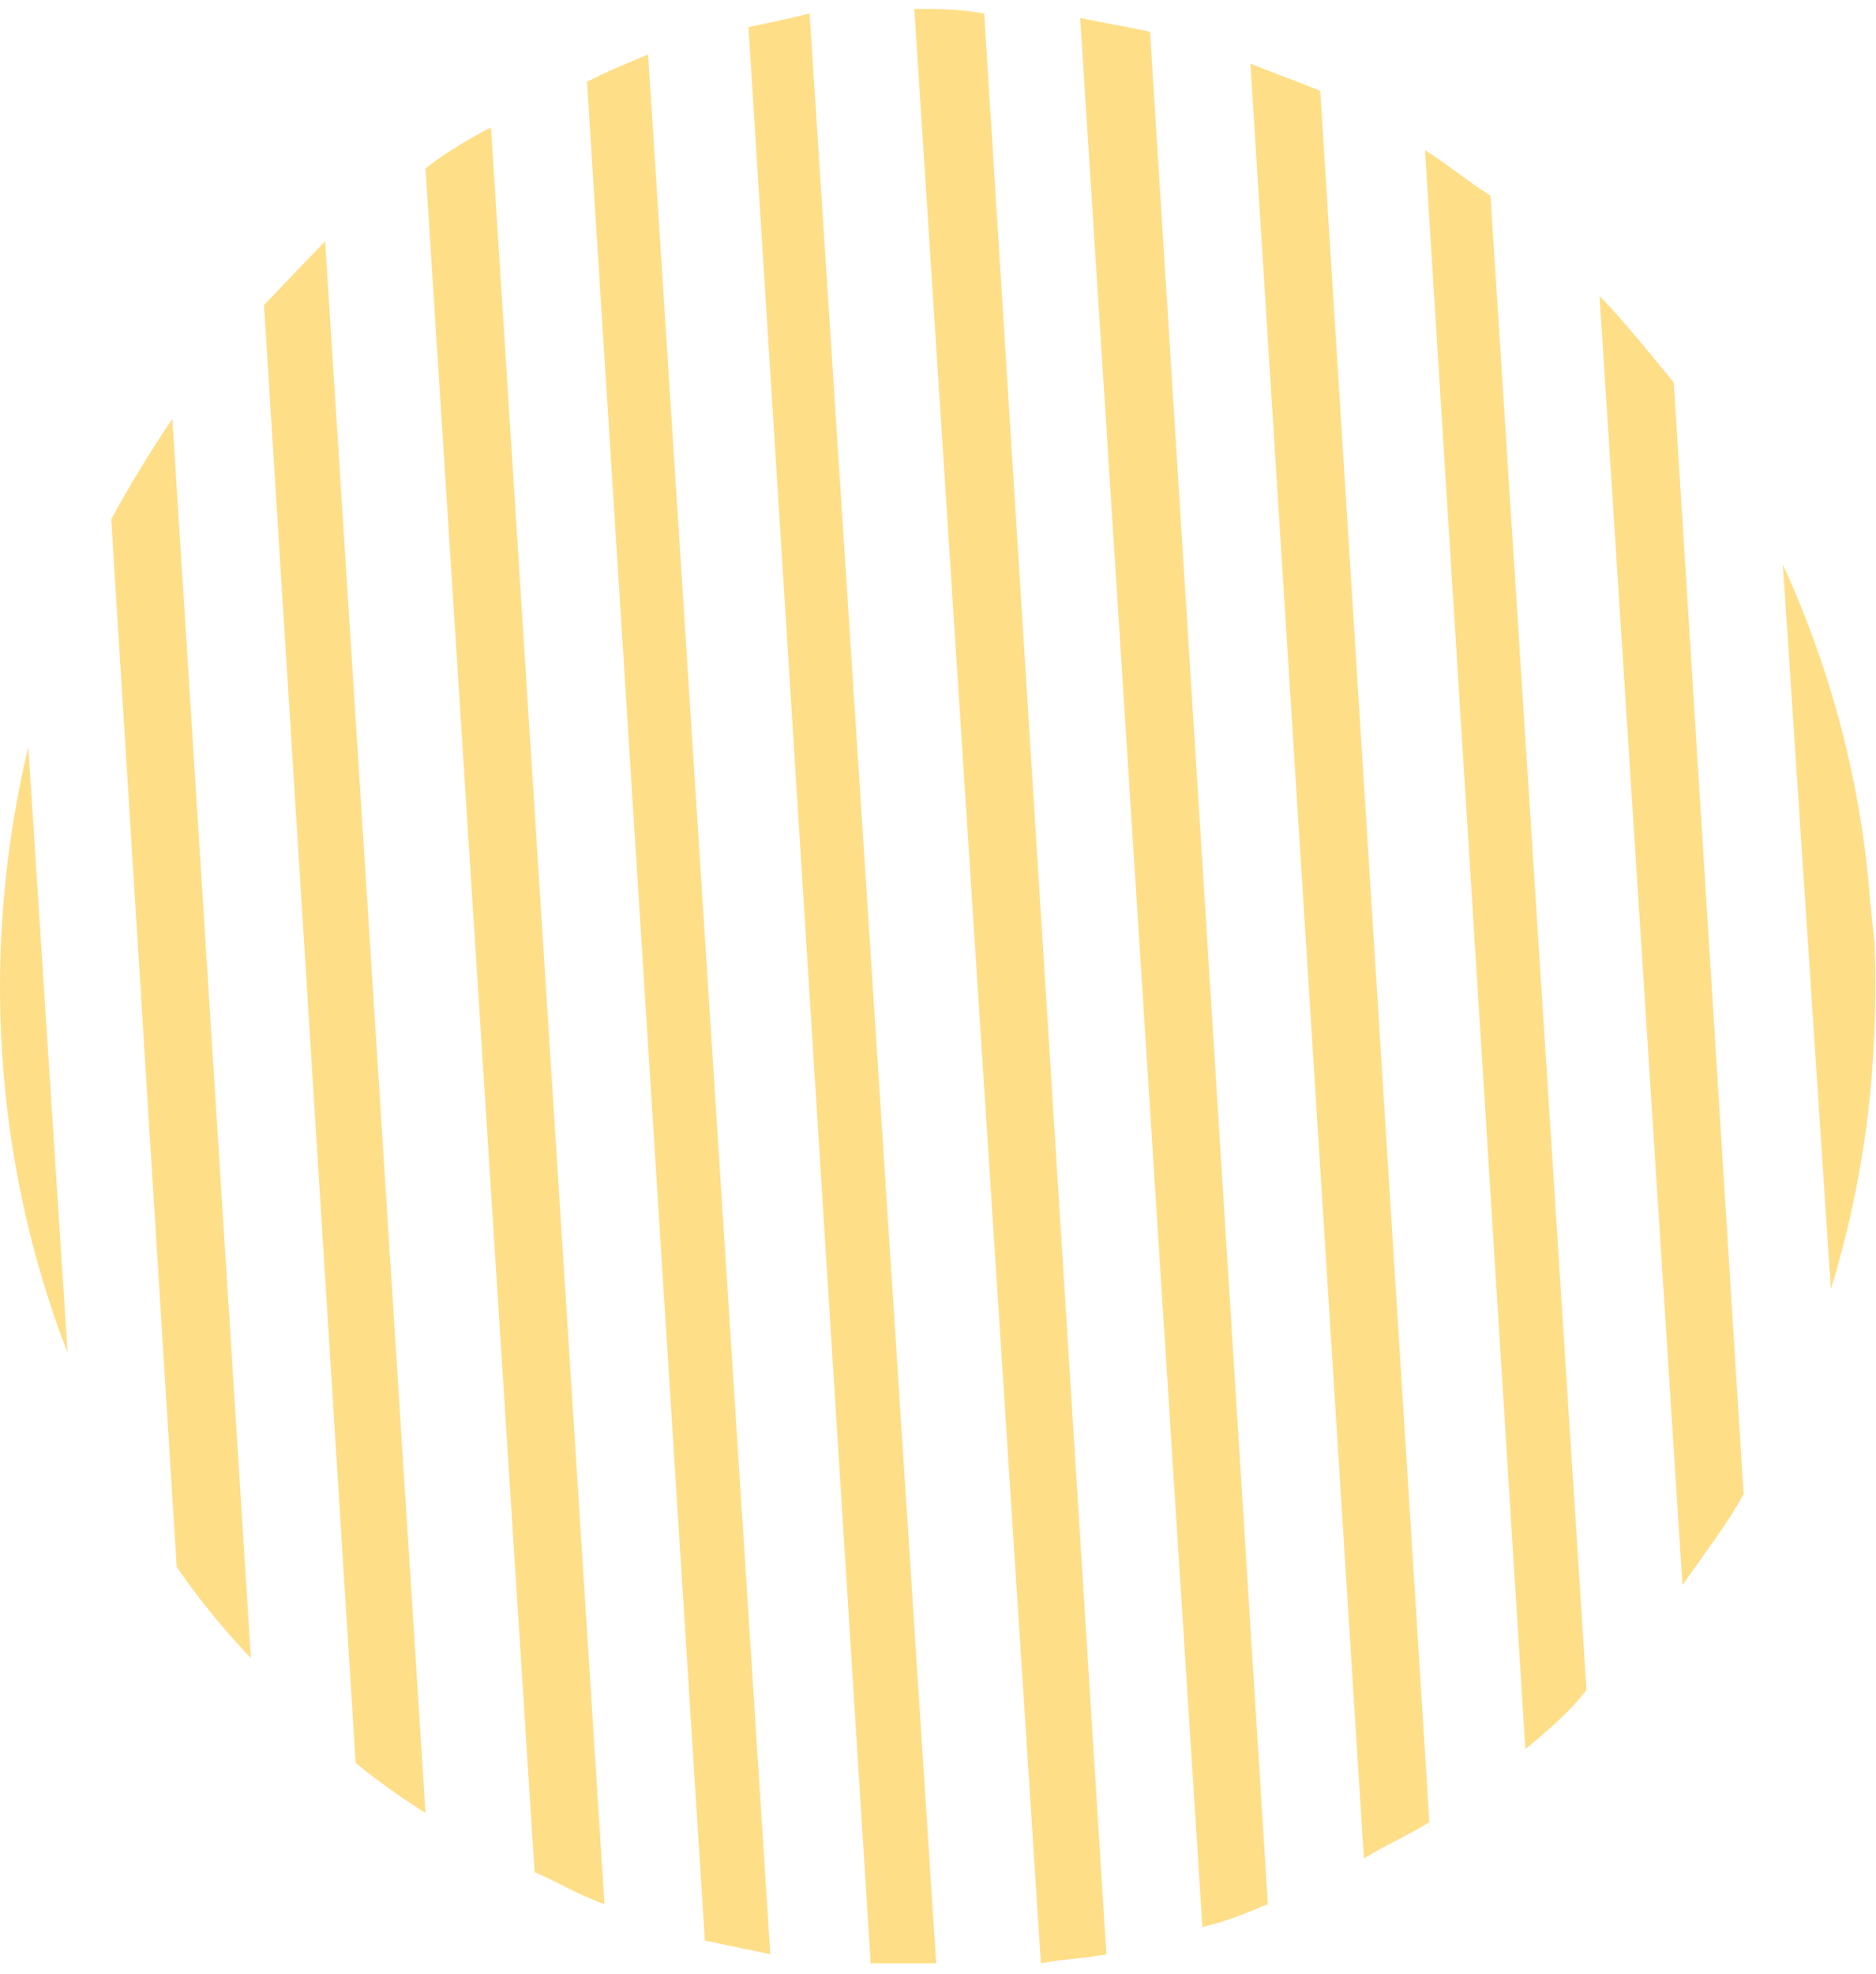 <svg xmlns="http://www.w3.org/2000/svg" width="96" height="101" viewBox="0 0 96 101" fill="none"><path d="M38.301 1.387L44.555 100.446C45.672 100.446 46.788 100.446 47.905 100.446L41.428 0.688C40.534 0.921 39.417 1.154 38.301 1.387Z" fill="#FFDE88"></path><path d="M21.773 8.612L27.357 95.784C28.474 96.25 29.591 96.95 30.931 97.416L25.124 6.515C23.784 7.214 22.667 7.913 21.773 8.612Z" fill="#FFDE88"></path><path d="M30.037 4.185L36.068 99.281C37.184 99.514 38.301 99.747 39.418 99.98L33.164 2.786C32.047 3.252 30.93 3.718 30.037 4.185Z" fill="#FFDE88"></path><path d="M13.509 15.605L18.199 90.19C19.316 91.123 20.656 92.055 21.773 92.754L16.636 12.342C15.742 13.274 14.626 14.44 13.509 15.605Z" fill="#FFDE88"></path><path d="M5.691 26.56L9.042 80.169C10.158 81.8 11.499 83.432 12.839 84.83L8.818 21.433C7.702 23.064 6.585 24.929 5.691 26.56Z" fill="#FFDE88"></path><path d="M1.448 38.214C-1.009 48.469 -0.339 59.424 3.458 69.213L1.448 38.214Z" fill="#FFDE88"></path><path d="M81.853 15.14L86.097 81.101C87.214 79.47 88.331 78.071 89.224 76.44L85.65 19.568C84.31 17.937 83.194 16.538 81.853 15.14Z" fill="#FFDE88"></path><path d="M72.92 7.681L78.057 89.492C79.174 88.559 80.29 87.627 81.184 86.462L76.27 10.011C75.153 9.312 74.037 8.38 72.92 7.681Z" fill="#FFDE88"></path><path d="M91.234 28.891L93.691 65.95C95.478 60.123 96.148 54.296 95.925 48.236L95.701 46.139C95.255 40.078 93.691 34.252 91.234 28.891Z" fill="#FFDE88"></path><path d="M55.275 0.921L61.529 98.582C62.646 98.349 63.763 97.882 64.879 97.416L58.849 1.621C57.732 1.388 56.392 1.154 55.275 0.921Z" fill="#FFDE88"></path><path d="M46.788 0.455L53.265 100.446C54.382 100.213 55.499 100.213 56.615 99.98L50.362 0.688C49.022 0.455 47.905 0.455 46.788 0.455Z" fill="#FFDE88"></path><path d="M63.986 3.252L69.793 95.085C70.91 94.386 72.027 93.92 73.144 93.221L67.56 4.65C66.443 4.184 65.103 3.718 63.986 3.252Z" fill="#FFDE88"></path></svg>